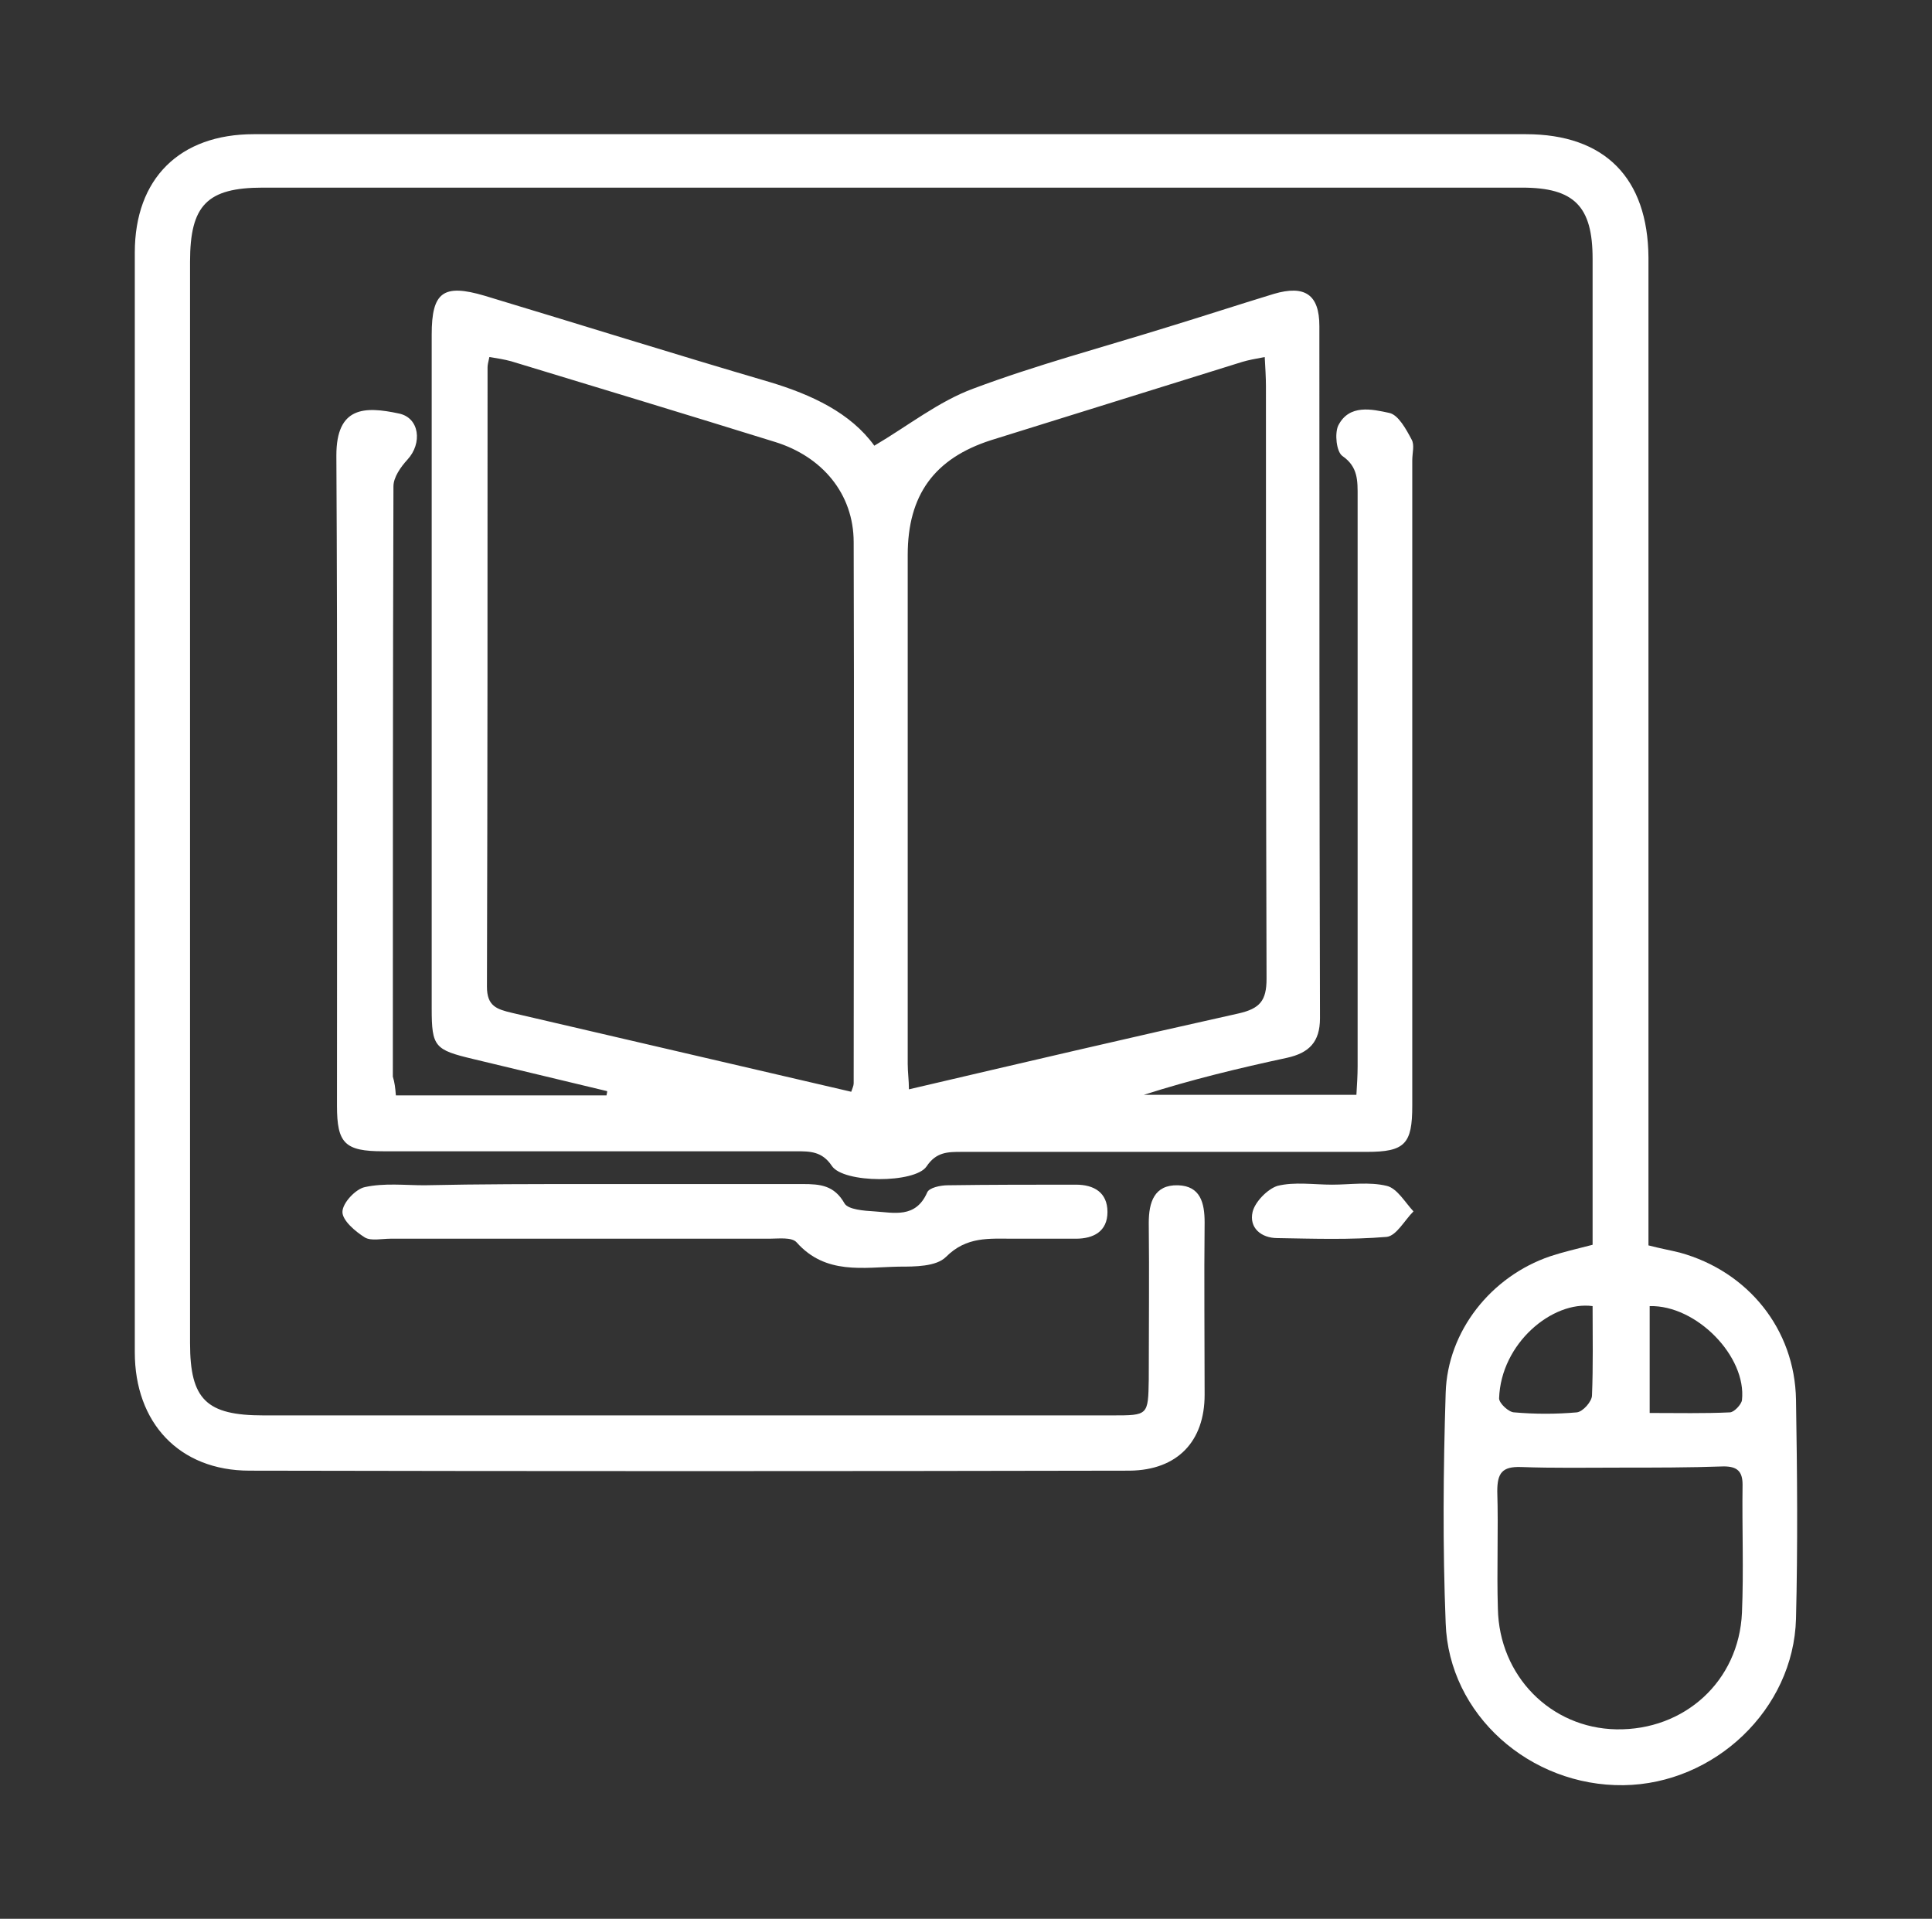 <svg xmlns="http://www.w3.org/2000/svg" xmlns:xlink="http://www.w3.org/1999/xlink" id="Calque_1" x="0px" y="0px" viewBox="0 0 318.2 316" style="enable-background:new 0 0 318.2 316;" xml:space="preserve"><rect x="0" y="0" width="318.2" height="316" fill="#333333" stroke="none"/><style type="text/css">	.st0{fill:#FFFFFF;}</style><g>	<path class="st0" d="M262.3,205v-4.5c0-52.6,0-105.3,0-157.9c0-8.6-3-11.7-11.6-11.7c-69.1,0-138.3,0-207.4,0  c-9.2,0-12,2.9-12,12.2c0,59.4,0,118.8,0,178.1c0,9.3,2.7,11.9,12.1,11.9c46.6,0,93.2,0,139.8,0c5.9,0,5.9,0,6-5.9  c0-8.6,0.1-17.2,0-25.8c0-3.4,0.9-6.3,4.8-6.2c3.7,0.1,4.4,2.9,4.4,6.1c-0.1,9.5,0,18.9,0,28.4c0,7.7-4.5,12.4-12.3,12.5  c-48.3,0.1-96.7,0.1-145,0c-11.6,0-18.9-7.9-18.9-19.5c0-60.4,0-120.8,0-181.1c0-12.2,7.4-19.5,19.6-19.5c69.8,0,139.7,0,209.5,0  c13,0,20.1,7.2,20.2,20.3c0,52.3,0,104.7,0,157v5.7c1.9,0.5,3.6,0.8,5.2,1.2c11.2,3.1,18.9,12.6,19.1,24.2c0.2,12,0.3,24.1,0,36.1  c-0.4,14.9-13.4,27.2-28.4,27.4c-15.4,0.2-28.8-11.6-29.3-26.7c-0.5-12.6-0.4-25.2,0-37.9c0.3-10.2,7.5-19.2,17.2-22.5  C257.4,206.2,259.6,205.7,262.3,205 M266.8,241.7L266.8,241.7c-5.4,0-10.9,0.1-16.3-0.1c-3.1-0.1-3.9,1-3.9,4  c0.2,6.4-0.1,12.9,0.1,19.3c0.2,11.1,8.7,19.7,19.5,19.9c11.2,0.2,20.2-7.9,20.7-19.2c0.3-7,0-14,0.1-21.1c0-2.2-0.9-3-3.1-3  C278.3,241.7,272.5,241.7,266.8,241.7 M262.3,215.1c-6.6-0.9-15.1,6.1-15.4,15.2c0,0.8,1.6,2.3,2.5,2.3c3.4,0.3,6.9,0.3,10.3,0  c1-0.1,2.5-1.8,2.5-2.8C262.4,225,262.3,220.2,262.3,215.1 M271.7,232.7c4.7,0,9,0.1,13.2-0.1c0.7,0,1.9-1.3,2-2  c0.8-7.2-7.5-15.7-15.2-15.5V232.7z"></path>	<path class="st0" d="M65.2,180.4h34.7c0-0.2,0.1-0.4,0.1-0.7c-7.4-1.8-14.7-3.5-22.1-5.3c-6.3-1.5-6.8-2-6.8-8.3c0-37,0-74,0-111  c0-7,1.9-8.4,8.7-6.4c15.6,4.7,31.2,9.6,46.9,14.2c7,2.1,13.4,5.1,17.3,10.5c5.6-3.3,10.6-7.3,16.3-9.4  c10.4-3.9,21.3-6.8,31.9-10.1c5.9-1.8,11.7-3.7,17.6-5.5c5.1-1.5,7.5,0.1,7.5,5.3c0,38,0,76,0.1,114c0,3.9-1.8,5.7-5.4,6.5  c-7.9,1.7-15.8,3.6-23.6,6.1h35c0.1-1.7,0.2-3.2,0.2-4.7c0-31.3,0-62.5,0-93.8c0-2.6,0.1-4.9-2.5-6.7c-1-0.7-1.3-3.7-0.7-5  c1.8-3.6,5.6-2.7,8.4-2.1c1.5,0.3,2.8,2.7,3.7,4.4c0.5,0.9,0.1,2.2,0.1,3.4c0,35.4,0,70.8,0,106.3c0,6.3-1.2,7.6-7.5,7.6  c-22.2,0-44.5,0-66.7,0c-2.3,0-4.2,0-5.8,2.4c-1.9,2.8-13.7,2.8-15.6-0.1c-1.6-2.4-3.6-2.4-5.9-2.4c-22.7,0-45.3,0-68,0  c-6.3,0-7.6-1.3-7.6-7.5c0-35.7,0.1-71.4-0.1-107.1c0-8.1,4.7-8.1,10.3-6.9c3.4,0.7,3.9,4.9,1.4,7.6c-1.1,1.2-2.3,2.9-2.3,4.4  c-0.1,32.4-0.1,64.8-0.1,97.2C65,178.3,65.1,179.1,65.2,180.4 M140.2,179.8c0.2-0.6,0.4-1,0.4-1.4c0-29.7,0.1-59.4,0-89.1  c0-8-5.2-14.1-12.9-16.5c-14.5-4.5-29-8.9-43.5-13.3c-1.1-0.3-2.3-0.5-3.6-0.7c-0.2,0.9-0.3,1.3-0.3,1.7c0,34,0,68-0.1,102  c0,3.2,1.6,3.7,4.1,4.3C102.8,171.1,121.3,175.4,140.2,179.8 M208.3,58.8c-1.6,0.3-2.7,0.5-3.7,0.8c-13.8,4.3-27.6,8.6-41.4,12.9  c-9.3,3-13.7,9-13.7,18.9c0,27.9,0,55.9,0,83.8c0,1.4,0.2,2.7,0.2,4.2c18.4-4.3,36.3-8.5,54.3-12.5c3.5-0.8,4.6-2.1,4.6-5.7  c-0.1-32.5-0.1-65.1-0.1-97.6C208.5,62.2,208.4,60.6,208.3,58.8"></path>	<path class="st0" d="M97.4,195c11.6,0,23.2,0,34.8,0c2.9,0,5.2,0.2,6.9,3.2c0.6,1,3.2,1.2,4.9,1.3c3.2,0.2,6.8,1.2,8.7-3.1  c0.3-0.8,2.2-1.2,3.4-1.2c7-0.1,14-0.1,21.1-0.1c3,0,5.2,1.3,5.2,4.5c0,3.2-2.3,4.4-5.2,4.4c-3.4,0-6.9,0-10.3,0  c-4,0-7.7-0.4-11.1,3c-1.6,1.6-5.1,1.6-7.7,1.6c-5.9,0.1-12.1,1.4-16.9-4c-0.8-0.9-3-0.6-4.5-0.6c-20.8,0-41.6,0-62.4,0  c-1.4,0-3.2,0.4-4.2-0.2c-1.6-1-3.7-2.8-3.7-4.2c0-1.5,2.2-3.8,3.7-4.1c3.2-0.7,6.6-0.3,9.8-0.3C79,195,88.2,195,97.4,195"></path>	<path class="st0" d="M219.4,195.1c3,0,6.1-0.5,9,0.2c1.7,0.4,3,2.7,4.4,4.2c-1.5,1.5-2.8,4-4.4,4.2c-6,0.5-12,0.3-18,0.2  c-2.7,0-4.7-1.7-4.1-4.3c0.4-1.7,2.5-3.8,4.1-4.3C213.2,194.6,216.4,195.1,219.4,195.1"></path></g></svg>